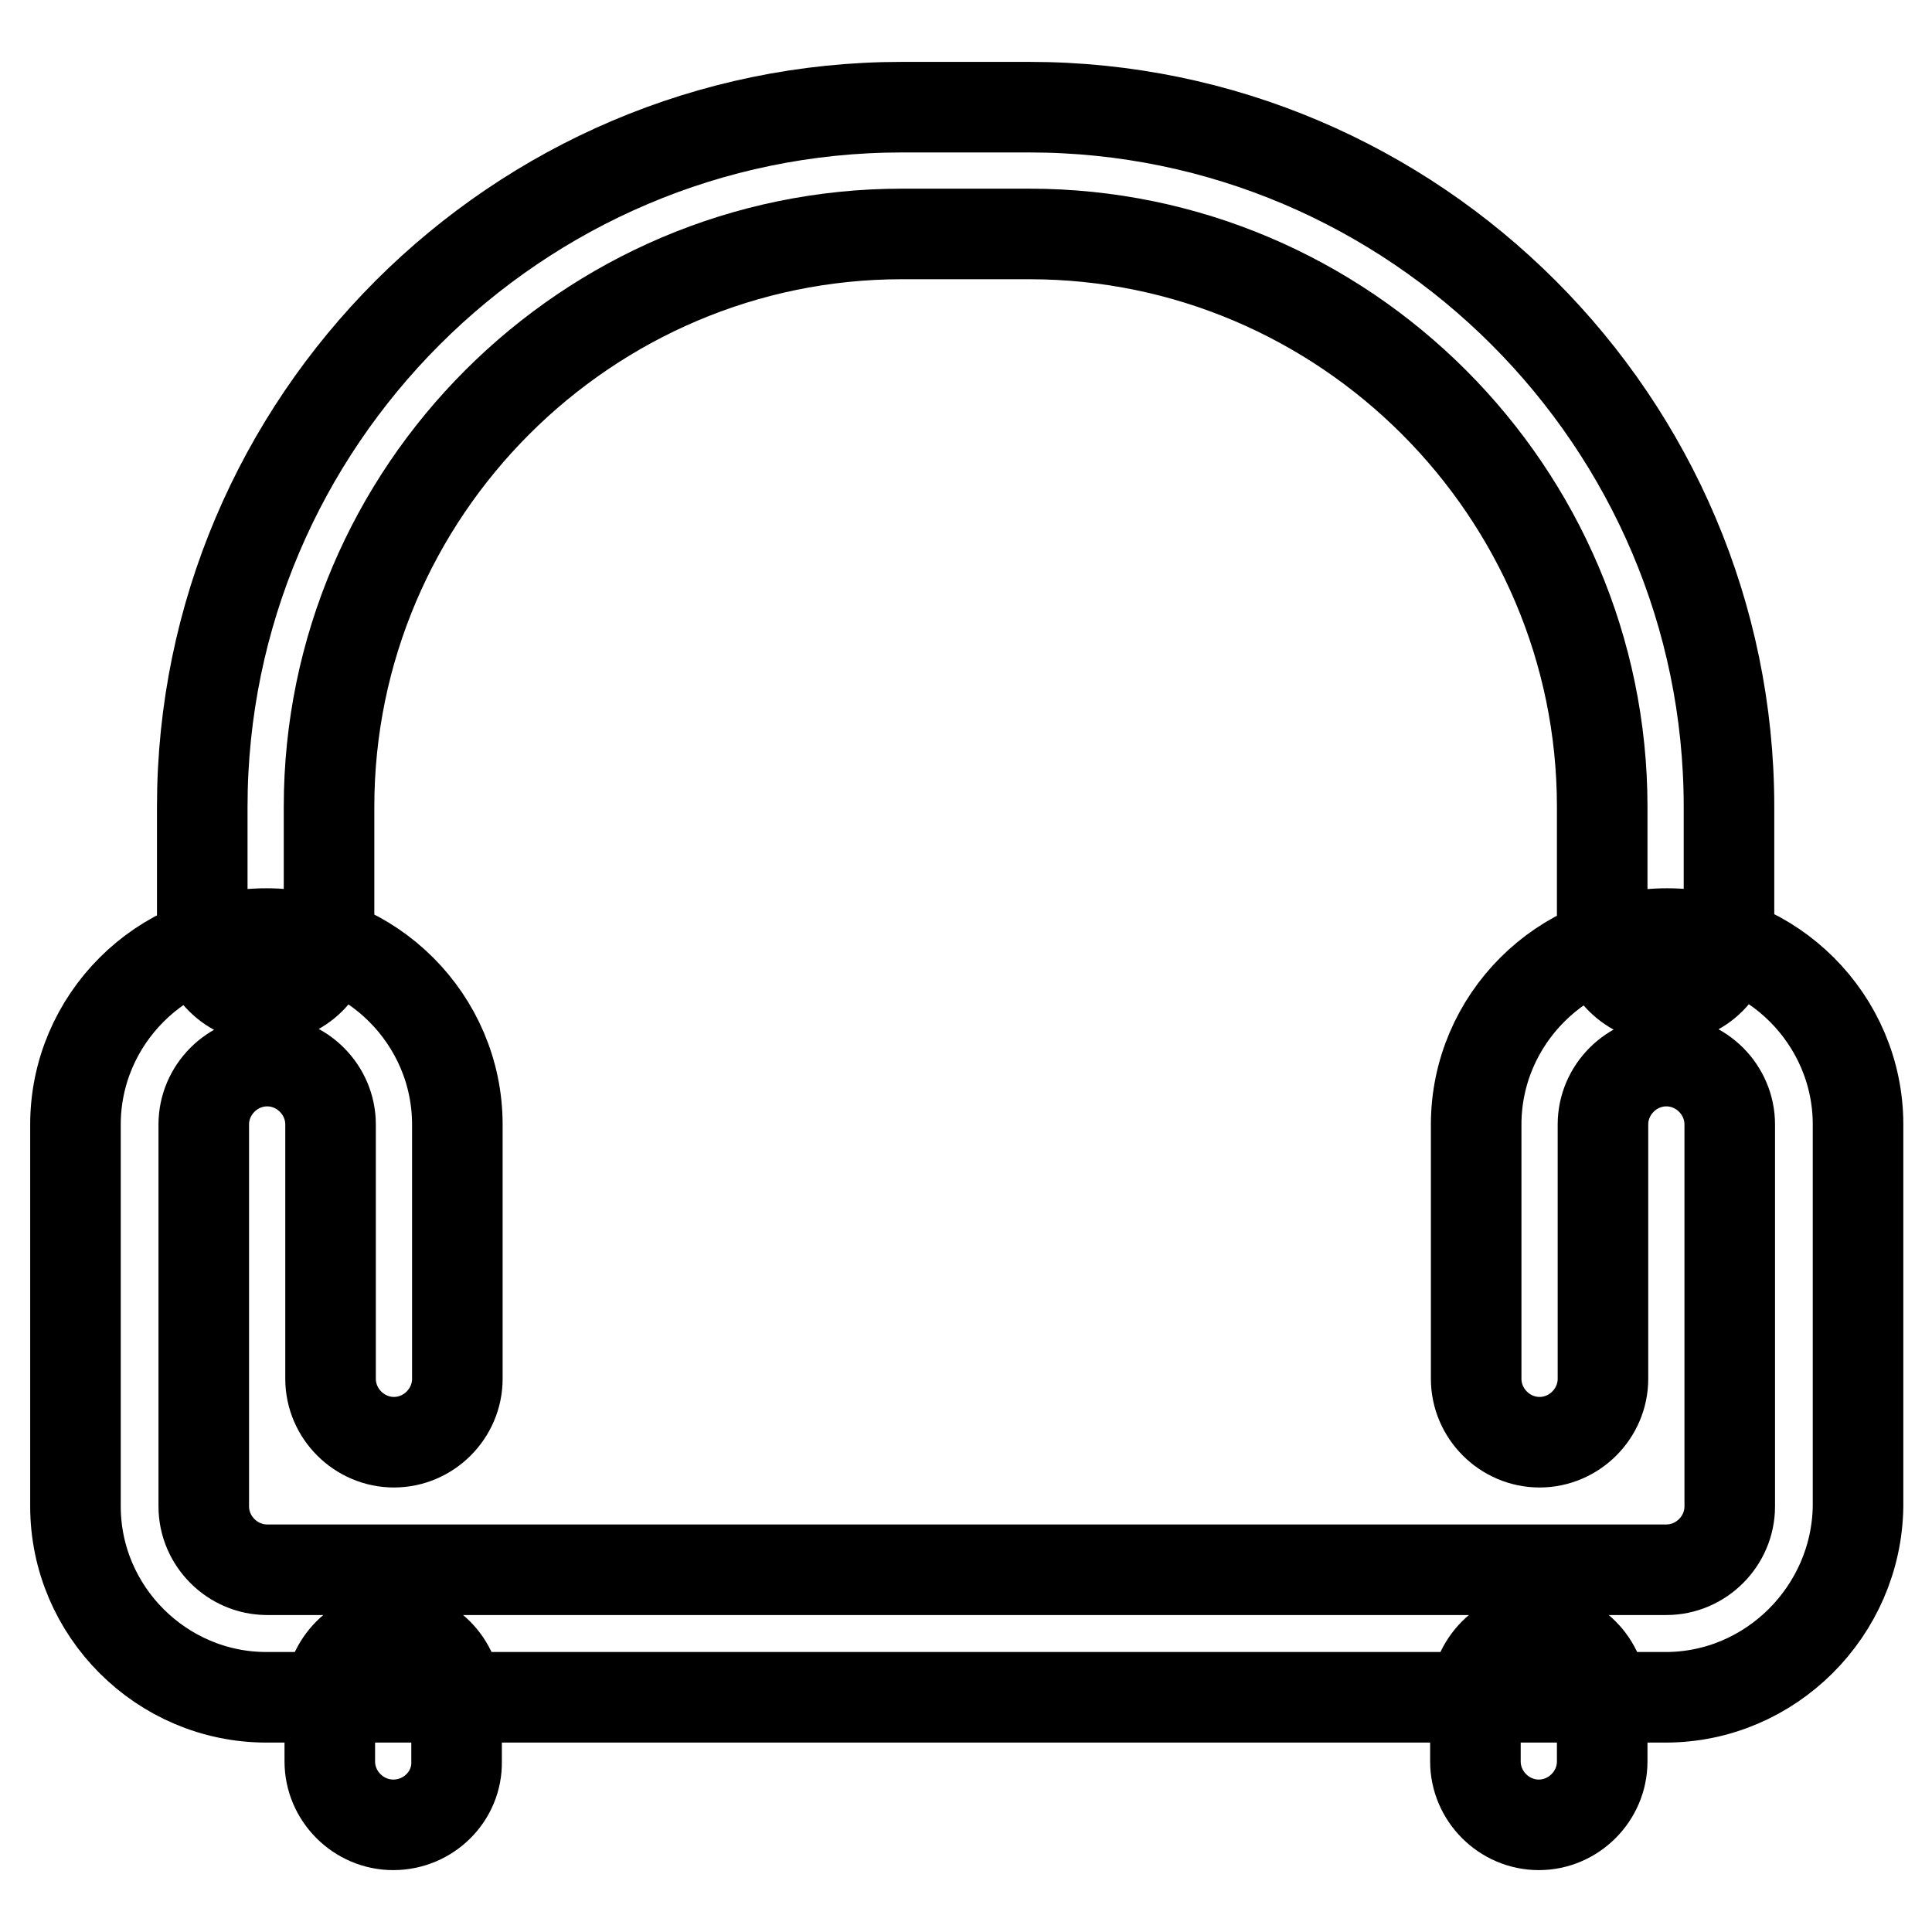 <?xml version="1.0" encoding="utf-8"?>
<!-- Svg Vector Icons : http://www.onlinewebfonts.com/icon -->
<!DOCTYPE svg PUBLIC "-//W3C//DTD SVG 1.1//EN" "http://www.w3.org/Graphics/SVG/1.1/DTD/svg11.dtd">
<svg version="1.1" xmlns="http://www.w3.org/2000/svg" xmlns:xlink="http://www.w3.org/1999/xlink" x="0px" y="0px" viewBox="0 0 256 256" enable-background="new 0 0 256 256" xml:space="preserve">
<g> <path stroke-width="12" fill-opacity="0" stroke="#000000"  d="M220.7,224.9H35.3c-13.9,0-25.3-11.4-25.3-25.3v-50.6c0-13.9,11.4-25.3,25.3-25.3s25.3,11.4,25.3,25.3v33.7 c0,4.6-3.8,8.4-8.4,8.4c-4.6,0-8.4-3.8-8.4-8.4v-33.7c0-4.6-3.8-8.4-8.4-8.4s-8.4,3.8-8.4,8.4v50.6c0,4.6,3.8,8.4,8.4,8.4h185.4 c4.6,0,8.4-3.8,8.4-8.4v-50.6c0-4.6-3.8-8.4-8.4-8.4c-4.6,0-8.4,3.8-8.4,8.4v33.7c0,4.6-3.8,8.4-8.4,8.4c-4.6,0-8.4-3.8-8.4-8.4 v-33.7c0-13.9,11.4-25.3,25.3-25.3c13.9,0,25.3,11.4,25.3,25.3v50.6C246,213.5,234.6,224.9,220.7,224.9z M52.1,241.8 c-4.6,0-8.4-3.8-8.4-8.4v-8.4c0-4.6,3.8-8.4,8.4-8.4c4.6,0,8.4,3.8,8.4,8.4v8.4C60.6,238,56.8,241.8,52.1,241.8z M203.9,241.8 c-4.6,0-8.4-3.8-8.4-8.4v-8.4c0-4.6,3.8-8.4,8.4-8.4c4.6,0,8.4,3.8,8.4,8.4v8.4C212.3,238,208.5,241.8,203.9,241.8z M220.7,132.2 c-4.6,0-8.4-3.8-8.4-8.4v-16.9c0-41.7-34.1-75.9-75.9-75.9h-16.9c-41.7,0-75.9,34.1-75.9,75.9v16.9c0,4.6-3.8,8.4-8.4,8.4 s-8.4-3.8-8.4-8.4v-16.9c0-51,41.7-92.7,92.7-92.7h16.9c51,0,92.7,41.7,92.7,92.7v16.9C229.1,128.4,225.4,132.2,220.7,132.2z"/></g>
</svg>